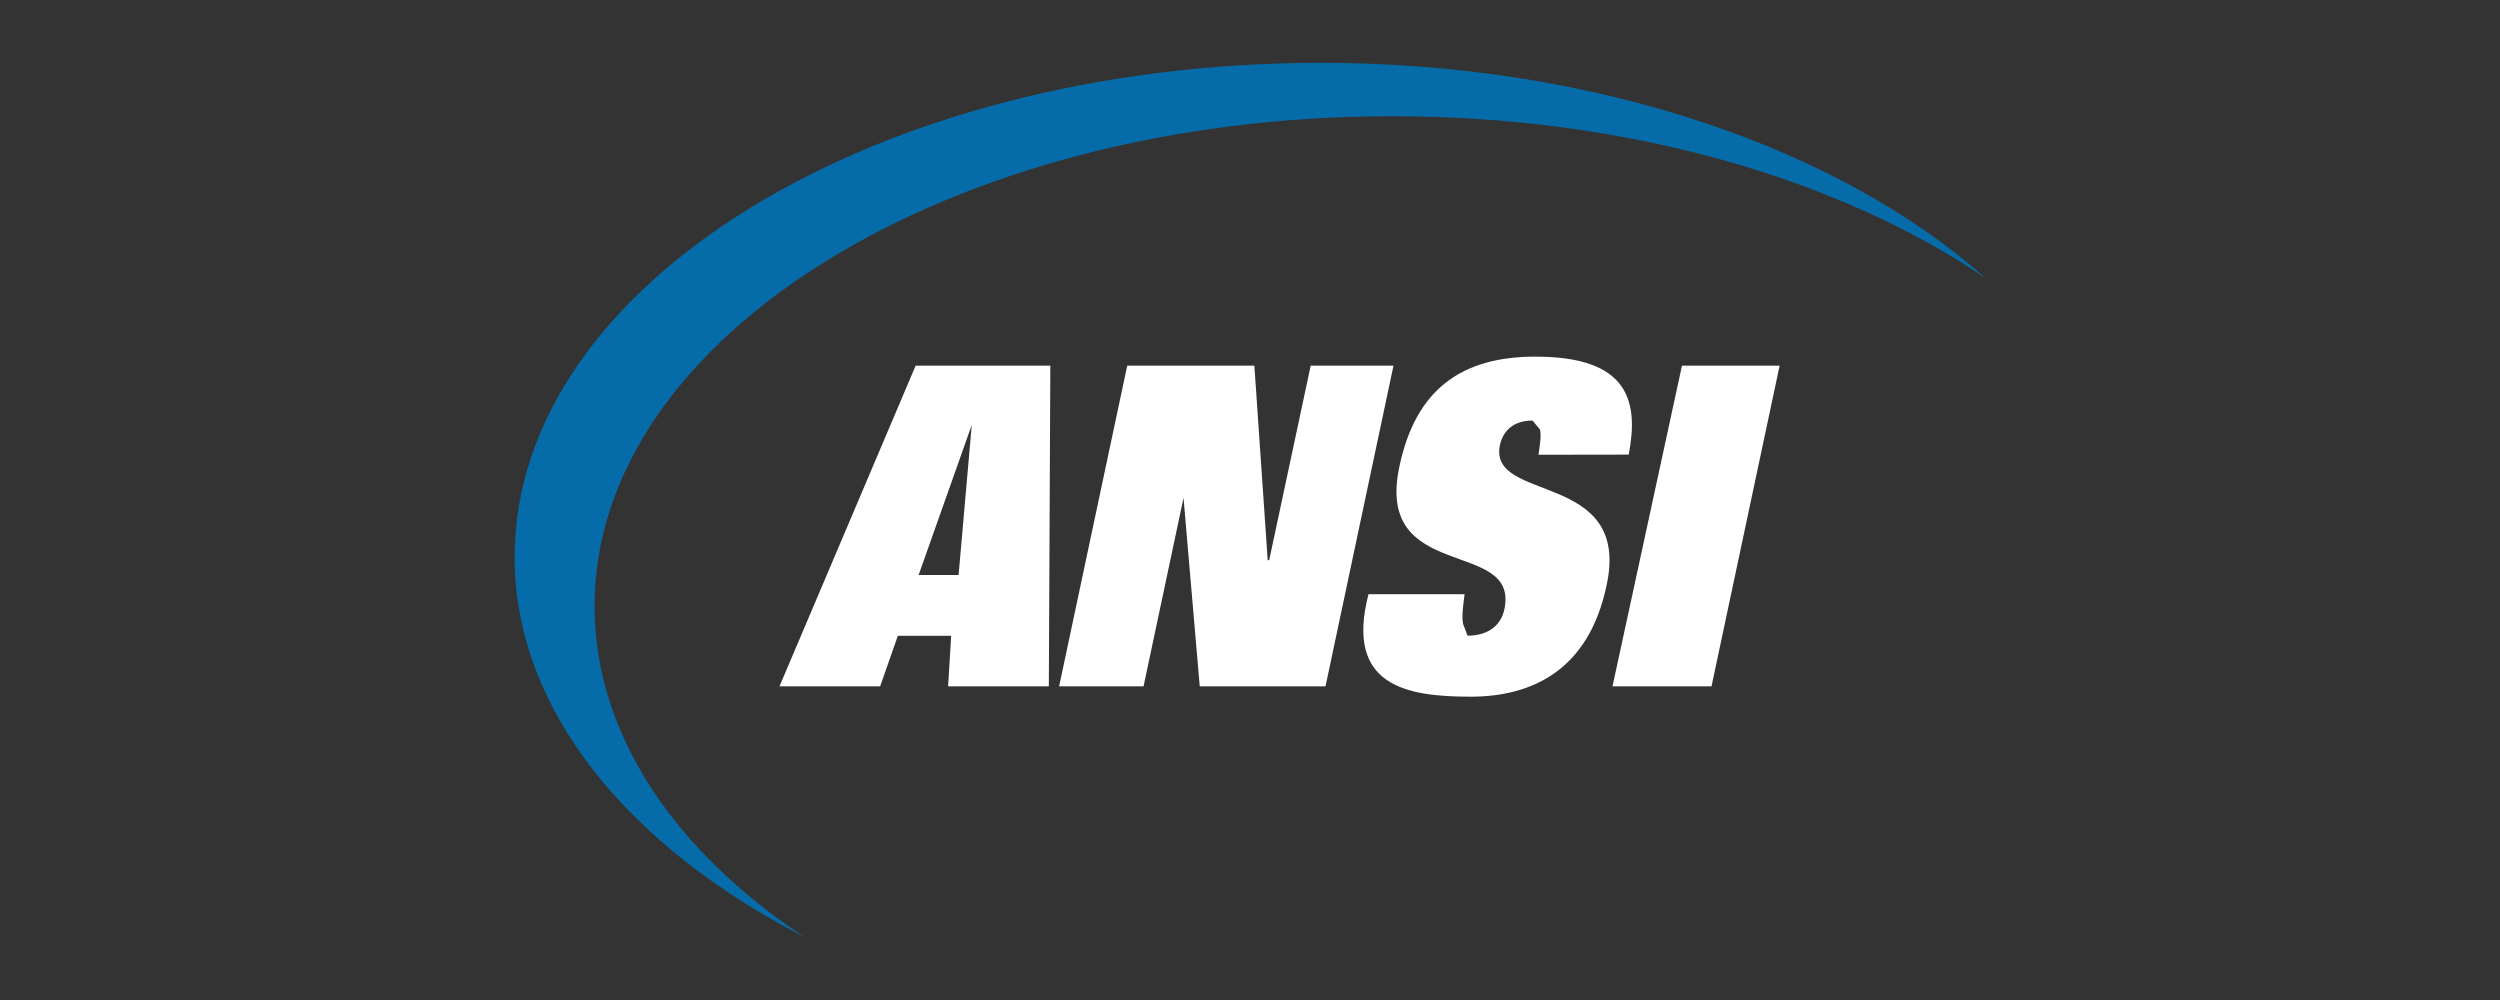 <svg xmlns="http://www.w3.org/2000/svg" xmlns:xlink="http://www.w3.org/1999/xlink" width="200" zoomAndPan="magnify" viewBox="0 0 150 60" height="80" preserveAspectRatio="xMidYMid meet" version="1.0"><rect x="0" y="0" width="150" height="60" fill="#333333" stroke="none"/><defs><clipPath id="78468933b3"><path d="M 46.562 21.797 L 63.203 21.797 L 63.203 41.25 L 46.562 41.25 Z M 46.562 21.797 " clip-rule="nonzero"/></clipPath><clipPath id="a1dbc3b2df"><path d="M 46.77 41.18 L 52.809 41.18 L 53.871 38.148 L 57.07 38.148 L 56.887 41.18 L 62.93 41.18 L 63.02 21.941 L 54.938 21.941 Z M 58.305 25.5 L 57.516 34.5 L 55.117 34.5 Z M 58.305 25.5 " clip-rule="nonzero"/></clipPath><clipPath id="458c2da33f"><path d="M 63.438 21.797 L 83.828 21.797 L 83.828 41.25 L 63.438 41.25 Z M 63.438 21.797 " clip-rule="nonzero"/></clipPath><clipPath id="0f4969d435"><path d="M 67.633 21.941 L 75.262 21.941 L 76.062 33.609 L 76.152 33.609 L 78.641 21.941 L 83.609 21.941 L 79.531 41.18 L 71.984 41.18 L 71.012 29.871 L 68.613 41.18 L 63.547 41.18 Z M 67.633 21.941 " clip-rule="nonzero"/></clipPath><clipPath id="3fe525d6f5"><path d="M 81.719 21.328 L 98 21.328 L 98 41.953 L 81.719 41.953 Z M 81.719 21.328 " clip-rule="nonzero"/></clipPath><clipPath id="7f2eb23d78"><path d="M 92.309 27.285 C 92.398 26.66 92.488 26.125 92.398 25.77 L 91.953 25.234 C 90.711 25.234 90.176 25.945 90.004 26.66 C 89.203 30.227 97.902 28.176 96.395 35.117 C 95.332 40.191 91.953 41.801 88.23 41.801 C 84.414 41.801 80.684 41.172 82.109 35.652 L 87.875 35.652 C 87.785 36.371 87.695 36.988 87.785 37.434 L 88.051 38.141 C 89.383 38.141 90.094 37.434 90.266 36.535 C 91.156 32.262 82.453 35.02 83.965 27.988 C 84.941 23.355 87.695 21.398 92.129 21.398 C 97.723 21.398 98.34 24.066 97.723 27.277 Z M 92.309 27.285 " clip-rule="nonzero"/></clipPath><clipPath id="baabfec497"><path d="M 96.719 21.797 L 106.797 21.797 L 106.797 41.25 L 96.719 41.25 Z M 96.719 21.797 " clip-rule="nonzero"/></clipPath><clipPath id="c223304486"><path d="M 100.918 21.941 L 106.777 21.941 L 102.691 41.18 L 96.75 41.18 Z M 100.918 21.941 " clip-rule="nonzero"/></clipPath><clipPath id="4479acbf24"><path d="M 30.859 3.75 L 119.219 3.75 L 119.219 56.25 L 30.859 56.25 Z M 30.859 3.75 " clip-rule="nonzero"/></clipPath><clipPath id="f2721e352f"><path d="M 35.672 36.371 C 35.672 20.16 57.07 6.973 83.527 6.973 C 97.641 6.973 110.336 10.715 119.129 16.684 C 110.418 8.934 95.777 3.77 79.258 3.77 C 52.539 3.77 30.879 17.039 30.879 33.43 C 30.879 42.605 37.715 50.801 48.277 56.23 C 40.469 51.066 35.672 44.031 35.672 36.371 " clip-rule="nonzero"/></clipPath></defs><g clip-path="url(#78468933b3)"><g clip-path="url(#a1dbc3b2df)"><path fill="#ffffff" d="M 27.109 0 L 122.969 0 L 122.969 60 L 27.109 60 Z M 27.109 0 " fill-opacity="1" fill-rule="nonzero"/></g></g><g clip-path="url(#458c2da33f)"><g clip-path="url(#0f4969d435)"><path fill="#ffffff" d="M 27.109 0 L 122.969 0 L 122.969 60 L 27.109 60 Z M 27.109 0 " fill-opacity="1" fill-rule="nonzero"/></g></g><g clip-path="url(#3fe525d6f5)"><g clip-path="url(#7f2eb23d78)"><path fill="#ffffff" d="M 27.109 0 L 122.969 0 L 122.969 60 L 27.109 60 Z M 27.109 0 " fill-opacity="1" fill-rule="nonzero"/></g></g><g clip-path="url(#baabfec497)"><g clip-path="url(#c223304486)"><path fill="#ffffff" d="M 27.109 0 L 122.969 0 L 122.969 60 L 27.109 60 Z M 27.109 0 " fill-opacity="1" fill-rule="nonzero"/></g></g><g clip-path="url(#4479acbf24)"><g clip-path="url(#f2721e352f)"><path fill="#056ca9" d="M 27.109 0 L 122.969 0 L 122.969 60 L 27.109 60 Z M 27.109 0 " fill-opacity="1" fill-rule="nonzero"/></g></g></svg>